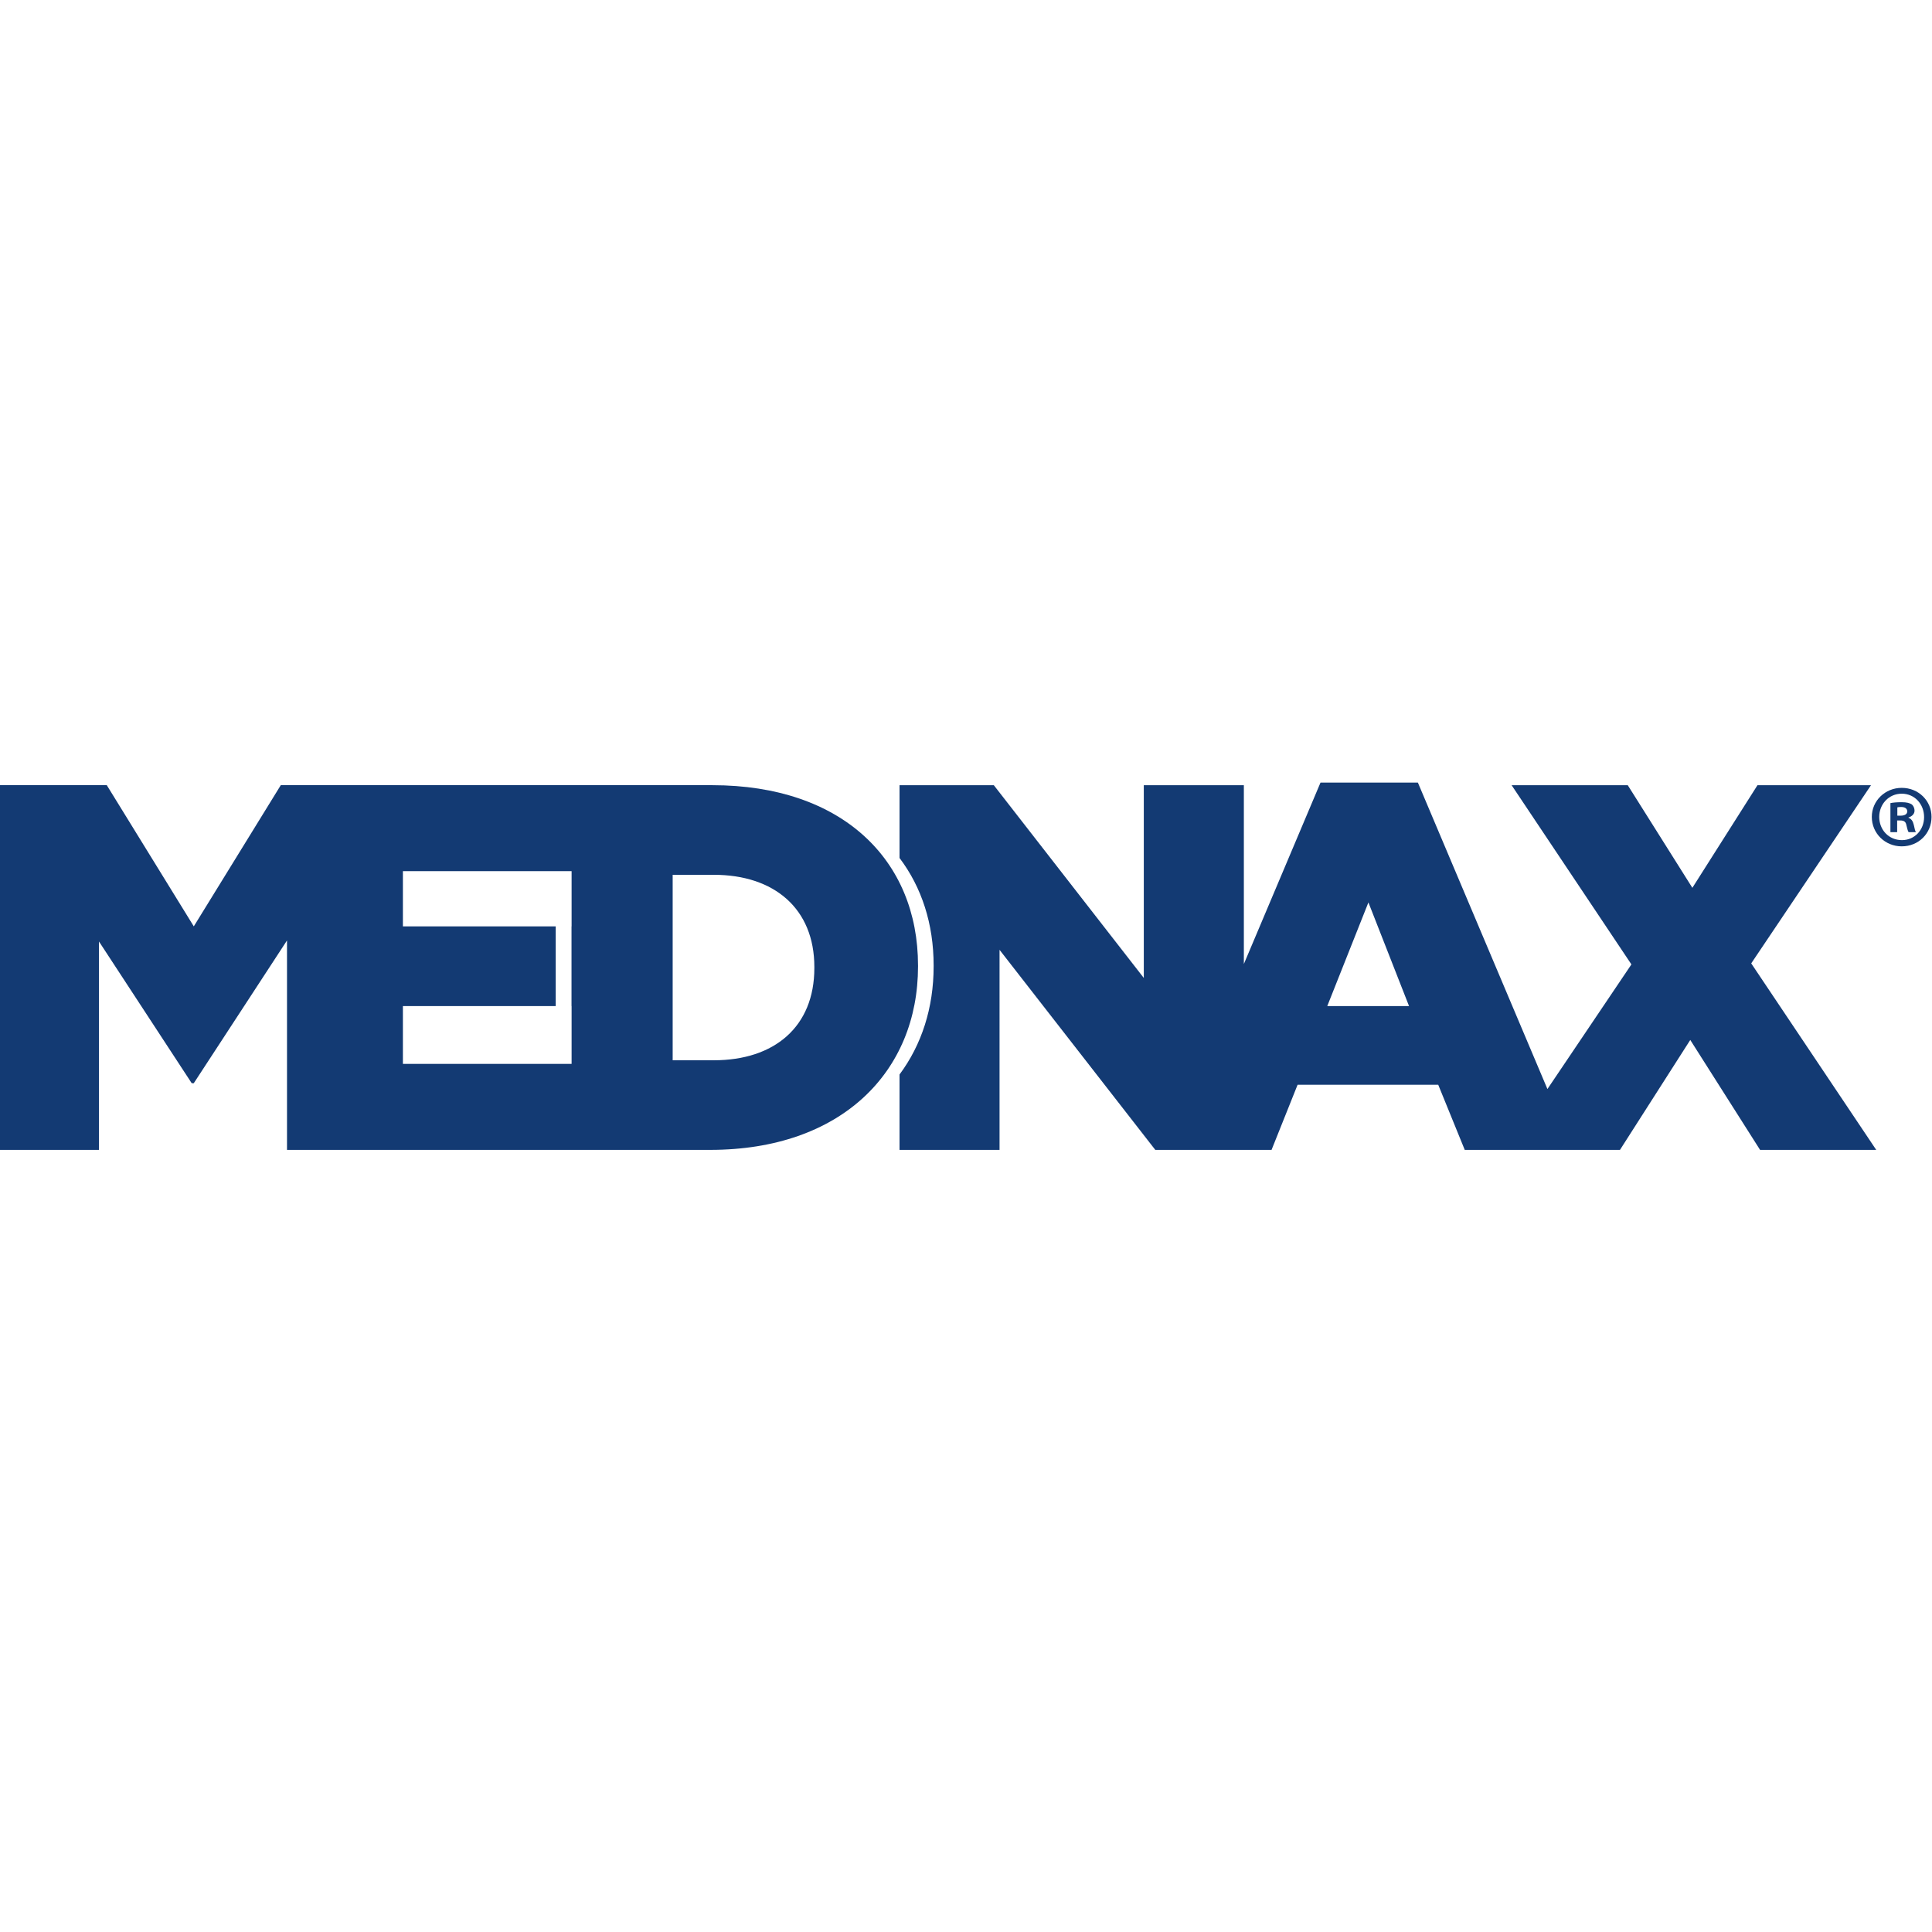 <?xml version="1.0" encoding="UTF-8" standalone="no"?>
<svg
   xmlns:dc="http://purl.org/dc/elements/1.1/"
   xmlns:cc="http://creativecommons.org/ns#"
   xmlns:rdf="http://www.w3.org/1999/02/22-rdf-syntax-ns#"
   xmlns:svg="http://www.w3.org/2000/svg"
   xmlns="http://www.w3.org/2000/svg"
   viewBox="0 0 240 240"
   height="240"
   width="240"
   xml:space="preserve"
   id="svg2"
   version="1.1"><defs
     id="defs6"><clipPath
       id="clipPath18"
       clipPathUnits="userSpaceOnUse"><path
         id="path16"
         d="M 0,180 H 180 V 0 H 0 Z" /></clipPath></defs><g
     transform="matrix(1.333,0,0,-1.333,0,240)"
     id="g10"><g
       id="g12"><g
         clip-path="url(#clipPath18)"
         id="g14"><g
           transform="translate(75.89,89.832)"
           id="g20"><path
             id="path22"
             style="fill:#133a73;fill-opacity:1;fill-rule:nonzero;stroke:none"
             d="m 0,0 c 0,-5.488 -3.739,-8.595 -9.368,-8.595 h -3.835 V 8.689 h 3.835 C -3.739,8.689 0,5.534 0,0.098 Z m -22.622,3.884 h -0.008 v -7.43 h 0.008 v -5.388 h -15.721 v 5.388 h 14.238 v 7.43 h -14.238 v 5.145 h 15.721 z M 9.661,0.242 c 0,9.807 -7.039,16.799 -19.175,16.799 h -40.21 L -57.83,3.884 -65.938,17.041 h -9.952 v -33.986 h 9.225 V 2.474 l 8.639,-13.204 h 0.196 l 8.686,13.302 v -19.517 h 39.436 c 12.233,0 19.369,7.283 19.369,17.09 v 0.097" /></g><g
           transform="translate(123.688,86.285)"
           id="g24"><path
             id="path26"
             style="fill:#133a73;fill-opacity:1;fill-rule:nonzero;stroke:none"
             d="M 0,0 3.836,9.662 7.623,0 Z m 39.51,3.982 11.163,16.605 h -10.58 l -6.068,-9.564 -6.021,9.564 H 17.181 L 28.345,3.886 20.518,-7.729 8.446,20.83 H -0.629 L -7.772,3.921 v 16.666 h -9.324 V 2.624 l -13.978,17.963 h -8.786 v -6.782 c 2.068,-2.734 3.178,-6.152 3.178,-10.016 V 3.691 c 0,-3.841 -1.11,-7.285 -3.178,-10.066 v -7.024 h 9.321 V 5.244 l 14.514,-18.643 h 10.834 l 2.427,6.07 h 13.106 l 2.472,-6.07 h 14.465 l 6.551,10.245 6.505,-10.245 H 51.16 L 39.51,3.982" /></g><g
           transform="translate(176.815,104.032)"
           id="g28"><path
             id="path30"
             style="fill:#133a73;fill-opacity:1;fill-rule:nonzero;stroke:none"
             d="M 0,0 H 0.295 C 0.644,0 0.922,0.114 0.922,0.396 0.922,0.643 0.741,0.809 0.345,0.809 0.18,0.809 0.065,0.792 0,0.774 Z m -0.017,-1.536 h -0.628 v 2.707 c 0.249,0.052 0.593,0.084 1.041,0.084 0.511,0 0.744,-0.084 0.939,-0.198 0.15,-0.116 0.266,-0.331 0.266,-0.597 0,-0.296 -0.232,-0.526 -0.56,-0.626 v -0.032 c 0.261,-0.1 0.408,-0.299 0.493,-0.662 0.084,-0.413 0.132,-0.578 0.197,-0.676 H 1.053 c -0.08,0.098 -0.131,0.347 -0.211,0.66 -0.05,0.297 -0.217,0.429 -0.564,0.429 h -0.295 z m -1.671,1.421 c 0,-1.207 0.892,-2.165 2.118,-2.165 1.188,0 2.063,0.958 2.063,2.147 0,1.205 -0.875,2.181 -2.083,2.181 -1.206,0 -2.098,-0.976 -2.098,-2.163 m 4.874,0 c 0,-1.538 -1.206,-2.744 -2.776,-2.744 -1.551,0 -2.789,1.206 -2.789,2.744 0,1.501 1.238,2.707 2.789,2.707 1.57,0 2.776,-1.206 2.776,-2.707" /></g></g></g></g></svg>